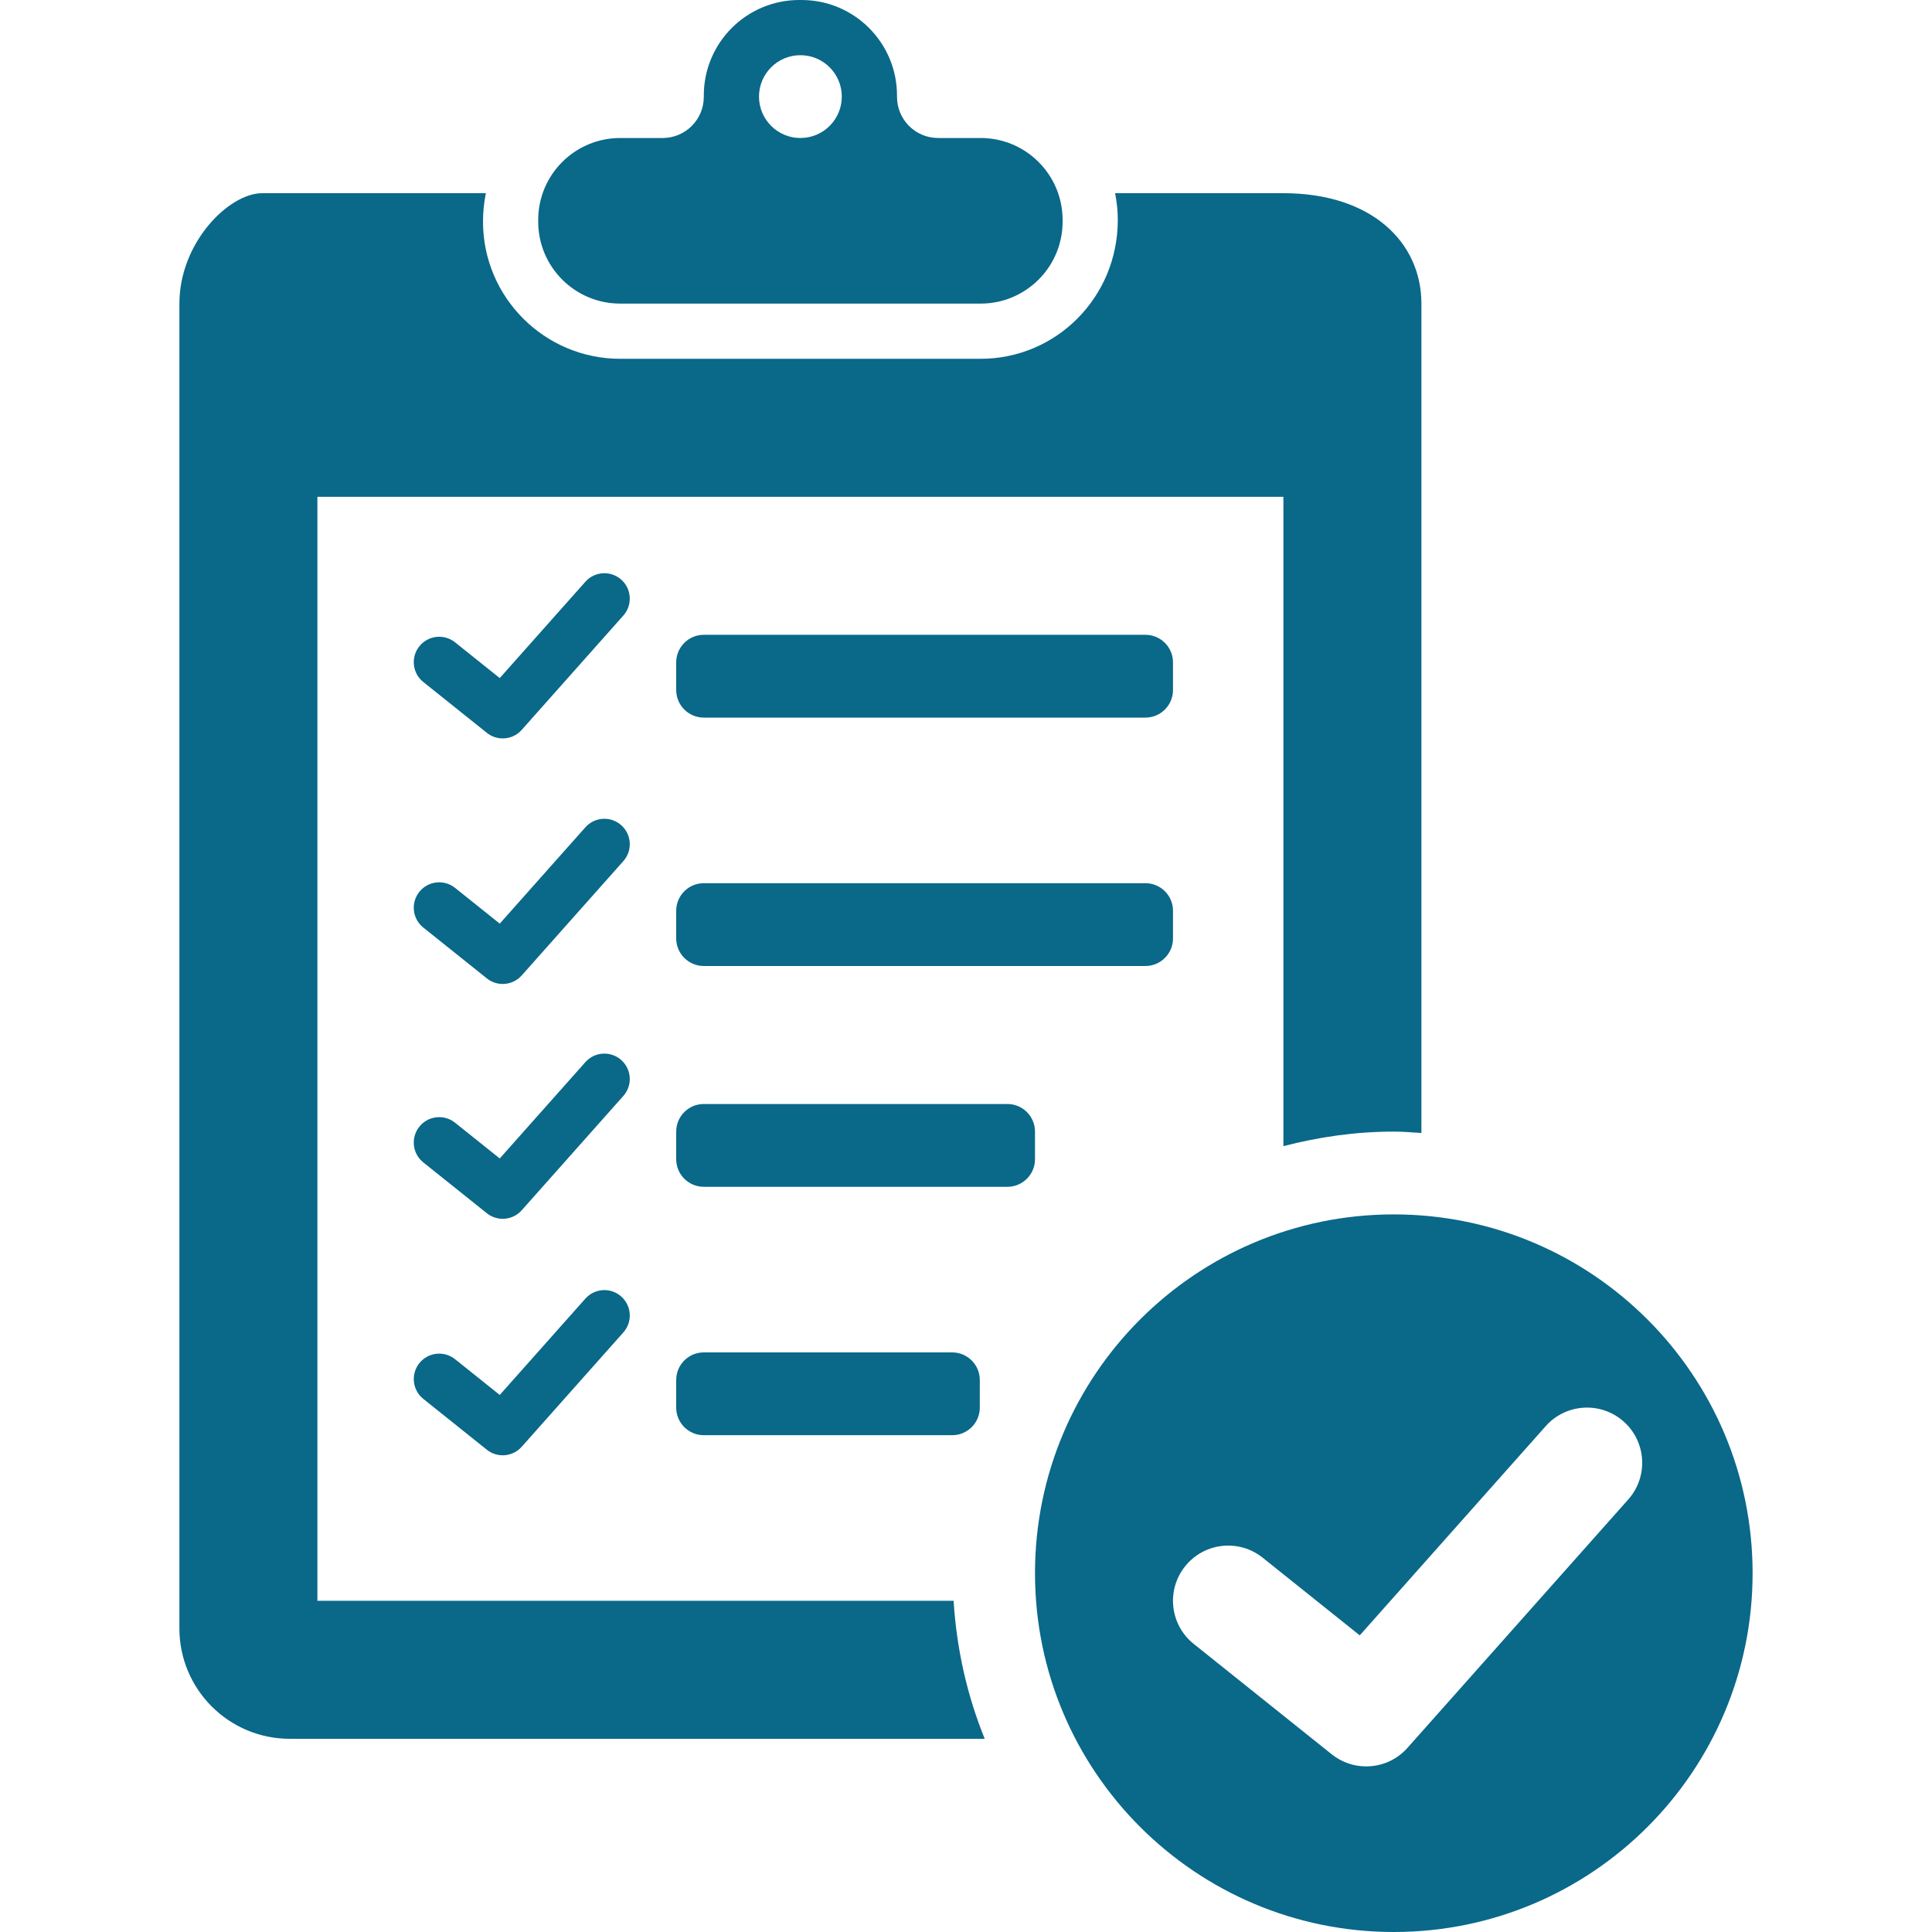 <?xml version="1.0" encoding="utf-8"?>
<!-- Generator: Adobe Illustrator 16.0.0, SVG Export Plug-In . SVG Version: 6.00 Build 0)  -->
<!DOCTYPE svg PUBLIC "-//W3C//DTD SVG 1.1//EN" "http://www.w3.org/Graphics/SVG/1.1/DTD/svg11.dtd">
<svg version="1.1" id="Capa_1" xmlns="http://www.w3.org/2000/svg" xmlns:xlink="http://www.w3.org/1999/xlink" x="0px" y="0px"
   width="612px" height="612px" viewBox="0 0 612 612" enable-background="new 0 0 612 612" xml:space="preserve">
<g>
  <path fill="#0A6889" d="M310.634,43.714H297.17c-7.194,0-13.026-5.833-13.026-13.026V30.25C284.144,13.543,270.6,0,253.893,0
    h-0.699c-16.707,0-30.25,13.543-30.25,30.25v0.438c0,7.194-5.833,13.027-13.025,13.027h-13.464
    c-14.342,0-25.967,11.625-25.967,25.966v0.525c0,14.341,11.625,25.966,25.967,25.966h114.183c14.34,0,25.965-11.626,25.965-25.966
    V69.68C336.601,55.34,324.976,43.714,310.634,43.714z M253.543,43.714c-7.243,0-13.114-5.872-13.114-13.114
    c0-7.243,5.872-13.115,13.114-13.115c7.243,0,13.113,5.872,13.113,13.115S260.786,43.714,253.543,43.714z M311.929,550.8H91.8
    c-19.314,0-34.971-15.657-34.971-34.972V96.171c0-19.314,15.656-34.972,26.228-34.972h70.854c-0.592,2.904-0.91,5.914-0.91,9.009
    c0,23.958,19.492,43.449,43.454,43.449h114.178c23.963,0,43.453-19.491,43.453-43.979c0-2.903-0.312-5.733-0.855-8.479h53.313
    c28.059,0,43.715,15.657,43.715,34.972v262.728c-2.906-0.181-5.791-0.441-8.742-0.441c-12.094,0-23.771,1.704-34.973,4.604V157.371
    h-306v349.715h201.527C303.029,522.452,306.387,537.161,311.929,550.8z M441.515,384.686c-62.771,0-113.656,50.887-113.656,113.657
    c0,62.77,50.884,113.657,113.656,113.657c62.771,0,113.656-50.888,113.656-113.657
    C555.171,435.573,504.285,384.686,441.515,384.686z M515.781,474.99l-69.942,78.687c-3.445,3.877-8.244,5.864-13.076,5.864
    c-3.838,0-7.697-1.255-10.916-3.832l-43.715-34.972c-7.539-6.028-8.765-17.034-2.728-24.573c6.027-7.547,17.037-8.769,24.576-2.73
    l30.748,24.598l58.916-66.279c6.408-7.216,17.465-7.872,24.684-1.451C521.55,456.721,522.198,467.769,515.781,474.99z M362.828,306
    H222.944c-4.829,0-8.742-3.915-8.742-8.743v-8.743c0-4.829,3.913-8.743,8.742-8.743h139.885c4.828,0,8.744,3.915,8.744,8.743v8.743
    C371.571,302.085,367.656,306,362.828,306z M362.828,227.314H222.944c-4.829,0-8.742-3.915-8.742-8.743v-8.742
    c0-4.829,3.913-8.743,8.742-8.743h139.885c4.828,0,8.744,3.915,8.744,8.743v8.742C371.571,223.4,367.656,227.314,362.828,227.314z
     M319.114,375.943h-96.17c-4.829,0-8.742-3.915-8.742-8.743v-8.742c0-4.829,3.913-8.743,8.742-8.743h96.17
    c4.83,0,8.744,3.914,8.744,8.743v8.742C327.856,372.028,323.944,375.943,319.114,375.943z M301.629,454.629h-78.687
    c-4.829,0-8.742-3.915-8.742-8.743v-8.743c0-4.829,3.913-8.743,8.742-8.743h78.687c4.828,0,8.742,3.914,8.742,8.743v8.743
    C310.371,450.714,306.457,454.629,301.629,454.629z M197.461,194.981l-32.199,36.225c-1.586,1.784-3.795,2.7-6.02,2.7
    c-1.768,0-3.544-0.577-5.025-1.765l-20.125-16.099c-3.471-2.775-4.034-7.841-1.256-11.313c2.773-3.475,7.844-4.037,11.313-1.258
    l14.155,11.323l27.123-30.514c2.95-3.32,8.04-3.624,11.363-0.668C200.117,186.57,200.415,191.656,197.461,194.981z
     M197.461,272.767l-32.199,36.223c-1.586,1.785-3.795,2.7-6.02,2.7c-1.768,0-3.544-0.577-5.025-1.765l-20.125-16.1
    c-3.471-2.774-4.034-7.841-1.256-11.312c2.773-3.475,7.844-4.037,11.313-1.258l14.155,11.324l27.123-30.514
    c2.95-3.32,8.04-3.624,11.363-0.667C200.117,264.355,200.415,269.442,197.461,272.767z M197.461,347.156l-32.199,36.225
    c-1.586,1.784-3.795,2.7-6.02,2.7c-1.768,0-3.544-0.577-5.025-1.766l-20.125-16.1c-3.471-2.774-4.034-7.841-1.256-11.313
    c2.773-3.475,7.844-4.037,11.313-1.258l14.155,11.323l27.123-30.513c2.95-3.321,8.04-3.624,11.363-0.668
    C200.117,338.745,200.415,343.831,197.461,347.156z M197.461,422.07l-32.199,36.224c-1.586,1.785-3.795,2.7-6.02,2.7
    c-1.768,0-3.544-0.577-5.025-1.765l-20.125-16.1c-3.471-2.774-4.034-7.842-1.256-11.313c2.773-3.475,7.844-4.037,11.313-1.258
    l14.155,11.323l27.123-30.513c2.95-3.321,8.04-3.624,11.363-0.669C200.117,413.658,200.415,418.746,197.461,422.07z"/>
</g>
</svg>
